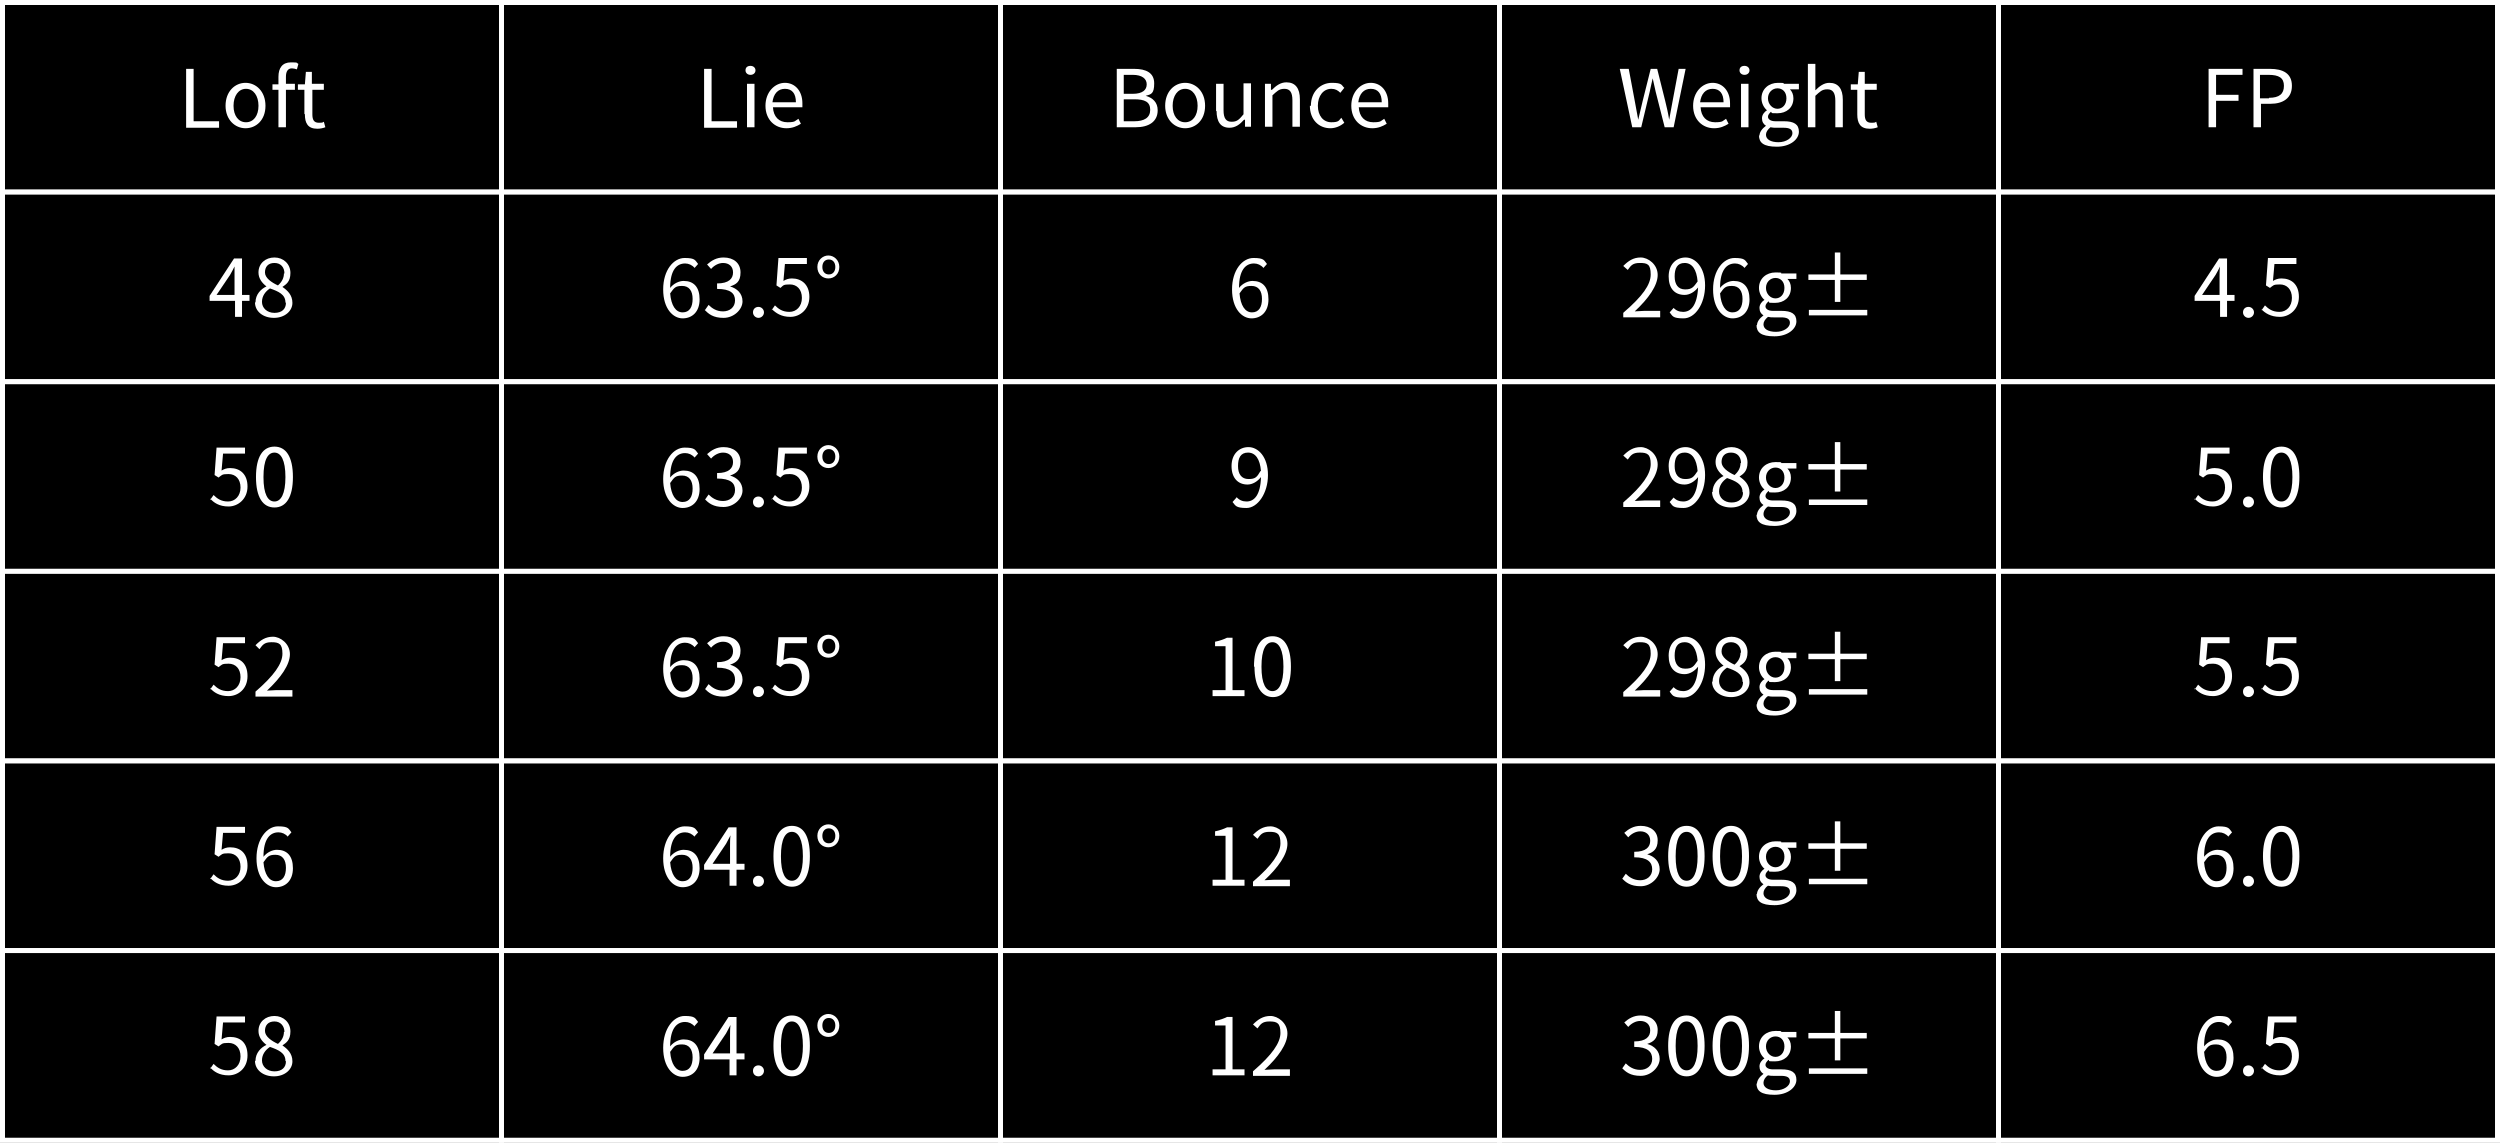 <?xml version="1.0" encoding="UTF-8"?>
<svg id="_レイヤー_2" data-name=" レイヤー 2" xmlns="http://www.w3.org/2000/svg" width="501" height="229" version="1.1" viewBox="0 0 501 229">
  <rect x="0" y="0" width="501" height="229" fill="#808080" stroke="none"/>
  <defs>
    <style>
      .cls-1 {
        fill: #000;
        stroke: #fff;
        stroke-miterlimit: 10;
      }

      .cls-2 {
        fill: #fff;
        stroke-width: 0px;
      }
    </style>
  </defs>
  <g id="_文字" data-name=" 文字">
    <g>
      <rect class="cls-1" x=".5" y=".5" width="100" height="38"/>
      <rect class="cls-1" x="100.5" y=".5" width="100" height="38"/>
      <rect class="cls-1" x="200.5" y=".5" width="100" height="38"/>
      <rect class="cls-1" x="300.5" y=".5" width="100" height="38"/>
      <rect class="cls-1" x="400.5" y=".5" width="100" height="38"/>
      <rect class="cls-1" x=".5" y="38.5" width="100" height="38"/>
      <rect class="cls-1" x="100.5" y="38.5" width="100" height="38"/>
      <rect class="cls-1" x="200.5" y="38.5" width="100" height="38"/>
      <rect class="cls-1" x="300.5" y="38.5" width="100" height="38"/>
      <rect class="cls-1" x="400.5" y="38.5" width="100" height="38"/>
      <rect class="cls-1" x=".5" y="76.5" width="100" height="38"/>
      <rect class="cls-1" x="100.5" y="76.5" width="100" height="38"/>
      <rect class="cls-1" x="200.5" y="76.5" width="100" height="38"/>
      <rect class="cls-1" x="300.5" y="76.5" width="100" height="38"/>
      <rect class="cls-1" x="400.5" y="76.5" width="100" height="38"/>
      <rect class="cls-1" x=".5" y="114.5" width="100" height="38"/>
      <rect class="cls-1" x="100.5" y="114.5" width="100" height="38"/>
      <rect class="cls-1" x="200.5" y="114.5" width="100" height="38"/>
      <rect class="cls-1" x="300.5" y="114.5" width="100" height="38"/>
      <rect class="cls-1" x="400.5" y="114.5" width="100" height="38"/>
      <rect class="cls-1" x=".5" y="152.5" width="100" height="38"/>
      <rect class="cls-1" x="100.5" y="152.5" width="100" height="38"/>
      <rect class="cls-1" x="200.5" y="152.5" width="100" height="38"/>
      <rect class="cls-1" x="300.5" y="152.5" width="100" height="38"/>
      <rect class="cls-1" x="400.5" y="152.5" width="100" height="38"/>
      <rect class="cls-1" x=".5" y="190.5" width="100" height="38"/>
      <rect class="cls-1" x="100.5" y="190.5" width="100" height="38"/>
      <rect class="cls-1" x="200.5" y="190.5" width="100" height="38"/>
      <rect class="cls-1" x="300.5" y="190.5" width="100" height="38"/>
      <rect class="cls-1" x="400.5" y="190.5" width="100" height="38"/>
      <g>
        <path class="cls-2" d="M37.3,13.8h1.5v10.5h5.1v1.3h-6.6v-11.7Z"/>
        <path class="cls-2" d="M45.2,21.2c0-2.9,1.9-4.6,4-4.6s4,1.7,4,4.6-1.9,4.5-4,4.5-4-1.7-4-4.5ZM51.8,21.2c0-2-1-3.4-2.5-3.4s-2.5,1.4-2.5,3.4,1,3.3,2.5,3.3,2.5-1.3,2.5-3.3Z"/>
        <path class="cls-2" d="M59.5,13.9c-.3-.1-.7-.2-1-.2-.8,0-1.2.6-1.2,1.7v1.4h1.8v1.2h-1.8v7.5h-1.5v-7.5h-1.2v-1.1h1.2v-1.5c0-1.8.8-2.9,2.5-2.9s1,.1,1.5.3l-.3,1.1Z"/>
        <path class="cls-2" d="M61,22.8v-4.8h-1.3v-1.1h1.4c0,0,.2-2.5.2-2.5h1.2v2.4h2.4v1.2h-2.3v4.9c0,1.1.3,1.7,1.3,1.7s.7-.1,1-.2l.3,1.1c-.5.2-1.1.3-1.6.3-1.9,0-2.5-1.1-2.5-2.9h0Z"/>
        <path class="cls-2" d="M141.1,13.8h1.5v10.5h5.1v1.3h-6.6v-11.7Z"/>
        <path class="cls-2" d="M149.4,14.1c0-.6.4-.9,1-.9s1,.4,1,.9-.4.9-1,.9-1-.4-1-.9ZM149.7,16.8h1.5v8.7h-1.5v-8.7Z"/>
        <path class="cls-2" d="M153.4,21.2c0-2.8,1.9-4.6,3.9-4.6s3.5,1.6,3.5,4.1,0,.6,0,.8h-5.9c.1,1.9,1.2,3,2.9,3s1.5-.3,2.2-.7l.5,1c-.8.5-1.7.9-2.9.9-2.3,0-4.2-1.7-4.2-4.5h0ZM159.5,20.5c0-1.8-.8-2.7-2.2-2.7s-2.3,1-2.5,2.7h4.7Z"/>
        <path class="cls-2" d="M223.8,13.8h3.5c2.4,0,4,.8,4,2.9s-.6,2.2-1.7,2.5h0c1.4.4,2.4,1.3,2.4,2.9,0,2.3-1.8,3.4-4.4,3.4h-3.8v-11.7h0ZM227,18.8c2,0,2.8-.8,2.8-1.9s-.9-1.9-2.8-1.9h-1.8v3.8s1.8,0,1.8,0ZM227.3,24.3c2,0,3.2-.7,3.2-2.3s-1.1-2.1-3.2-2.1h-2.1v4.4h2.1Z"/>
        <path class="cls-2" d="M233.5,21.2c0-2.9,1.9-4.6,4-4.6s4,1.7,4,4.6-1.9,4.5-4,4.5-4-1.7-4-4.5ZM240,21.2c0-2-1-3.4-2.5-3.4s-2.5,1.4-2.5,3.4,1,3.3,2.5,3.3,2.5-1.3,2.5-3.3Z"/>
        <path class="cls-2" d="M243.7,22.3v-5.5h1.5v5.3c0,1.6.5,2.3,1.6,2.3s1.5-.4,2.4-1.5v-6.2h1.5v8.7h-1.2v-1.4h-.2c-.8.9-1.7,1.6-2.9,1.6-1.8,0-2.6-1.2-2.6-3.4h0Z"/>
        <path class="cls-2" d="M253.5,16.8h1.2v1.2h.2c.8-.8,1.7-1.5,2.9-1.5,1.8,0,2.7,1.2,2.7,3.4v5.5h-1.5v-5.3c0-1.6-.5-2.3-1.6-2.3s-1.5.5-2.4,1.3v6.3h-1.5v-8.7h0Z"/>
        <path class="cls-2" d="M262.7,21.2c0-2.9,2-4.6,4.2-4.6s1.9.5,2.5,1l-.8,1c-.5-.5-1-.8-1.8-.8-1.6,0-2.7,1.4-2.7,3.4s1.1,3.3,2.7,3.3,1.5-.4,2-.9l.6,1c-.8.7-1.8,1.1-2.8,1.1-2.3,0-4.1-1.7-4.1-4.5h0Z"/>
        <path class="cls-2" d="M270.8,21.2c0-2.8,1.9-4.6,3.9-4.6s3.5,1.6,3.5,4.1,0,.6,0,.8h-5.9c.1,1.9,1.2,3,2.9,3s1.5-.3,2.2-.7l.5,1c-.8.5-1.7.9-2.9.9-2.3,0-4.2-1.7-4.2-4.5h0ZM276.9,20.5c0-1.8-.8-2.7-2.2-2.7s-2.3,1-2.5,2.7h4.7Z"/>
        <path class="cls-2" d="M324.9,13.8h1.5l1.2,6.4c.2,1.3.5,2.5.7,3.8h0c.3-1.3.6-2.5.9-3.8l1.6-6.4h1.3l1.6,6.4c.3,1.2.6,2.5.8,3.8h0c.2-1.3.5-2.5.7-3.8l1.2-6.4h1.4l-2.4,11.7h-1.8l-1.8-7.1c-.2-.9-.4-1.8-.6-2.7h0c-.2.9-.4,1.7-.6,2.7l-1.7,7.1h-1.8l-2.5-11.7h0Z"/>
        <path class="cls-2" d="M339.3,21.2c0-2.8,1.9-4.6,3.9-4.6s3.5,1.6,3.5,4.1,0,.6,0,.8h-5.9c.1,1.9,1.2,3,2.9,3s1.5-.3,2.2-.7l.5,1c-.8.5-1.7.9-2.9.9-2.3,0-4.2-1.7-4.2-4.5h0ZM345.4,20.5c0-1.8-.8-2.7-2.2-2.7s-2.3,1-2.5,2.7h4.7Z"/>
        <path class="cls-2" d="M348.6,14.1c0-.6.4-.9,1-.9s1,.4,1,.9-.4.9-1,.9-1-.4-1-.9ZM348.9,16.8h1.5v8.7h-1.5v-8.7Z"/>
        <path class="cls-2" d="M352.6,27.2c0-.7.5-1.4,1.3-2h0c-.5-.3-.8-.8-.8-1.5s.5-1.3,1-1.6h0c-.6-.5-1.1-1.4-1.1-2.4,0-1.9,1.5-3.1,3.3-3.1s.9.1,1.2.2h3v1.1h-1.8c.4.4.7,1,.7,1.8,0,1.9-1.4,3-3.2,3s-.9-.1-1.3-.3c-.3.3-.6.6-.6,1s.4.9,1.5.9h1.7c2,0,3,.6,3,2.1s-1.7,3-4.4,3-3.6-.8-3.6-2.3h0ZM359.2,26.7c0-.8-.6-1.1-1.8-1.1h-1.5c-.3,0-.7,0-1.1-.1-.6.5-.9,1-.9,1.5,0,.9.9,1.5,2.5,1.5s2.8-.9,2.8-1.8h0ZM358,19.7c0-1.3-.8-2-1.8-2s-1.9.8-1.9,2,.9,2.1,1.9,2.1,1.8-.8,1.8-2.1Z"/>
        <path class="cls-2" d="M362.3,12.8h1.5v5.3c.8-.8,1.7-1.5,2.8-1.5,1.8,0,2.7,1.2,2.7,3.4v5.5h-1.5v-5.3c0-1.6-.5-2.3-1.6-2.3s-1.5.5-2.4,1.3v6.3h-1.5v-12.7h0Z"/>
        <path class="cls-2" d="M372.2,22.8v-4.8h-1.3v-1.1h1.4c0,0,.2-2.5.2-2.5h1.2v2.4h2.4v1.2h-2.4v4.9c0,1.1.3,1.7,1.3,1.7s.7-.1,1-.2l.3,1.1c-.5.2-1.1.3-1.6.3-1.9,0-2.5-1.1-2.5-2.9h0Z"/>
        <path class="cls-2" d="M442.6,13.8h6.8v1.2h-5.3v4h4.5v1.2h-4.5v5.3h-1.5v-11.7h0Z"/>
        <path class="cls-2" d="M451.5,13.8h3.4c2.6,0,4.4.9,4.4,3.4s-1.8,3.6-4.3,3.6h-1.9v4.7h-1.5v-11.7ZM454.7,19.6c2.1,0,3-.8,3-2.4s-1-2.2-3.1-2.2h-1.7v4.7h1.8,0Z"/>
        <path class="cls-2" d="M50,60.3h-1.5v3.2h-1.4v-3.2h-5.1v-1l4.9-7.5h1.6v7.3h1.5v1.2ZM47,59.1v-3.6c0-.6,0-1.5,0-2.1h0c-.3.6-.6,1.2-.9,1.7l-2.7,4h3.6,0Z"/>
        <path class="cls-2" d="M51.2,60.6c0-1.6,1.1-2.7,2.2-3.2h0c-.9-.7-1.6-1.6-1.6-2.8,0-1.8,1.4-3,3.2-3s3.2,1.3,3.2,3.1-.9,2.3-1.6,2.8h0c1,.7,2,1.6,2,3.2s-1.5,3-3.7,3-3.8-1.3-3.8-3.1h0ZM57.2,60.6c0-1.6-1.4-2.2-3.1-2.8-.9.6-1.6,1.5-1.6,2.7s1,2.2,2.5,2.2,2.3-.8,2.3-2h0ZM57,54.8c0-1.2-.7-2.1-2-2.1s-1.9.8-1.9,1.9,1.3,2,2.6,2.6c.8-.7,1.2-1.5,1.2-2.4h0Z"/>
        <path class="cls-2" d="M139.2,53.7c-.5-.6-1.2-.9-1.9-.9-1.6,0-3,1.2-3,4.9.7-.9,1.8-1.4,2.7-1.4,2,0,3.2,1.2,3.2,3.7s-1.5,3.8-3.4,3.8-3.9-1.9-3.9-5.8,2.1-6.3,4.3-6.3,2.1.5,2.7,1.2c0,0-.8.9-.8.9ZM138.8,59.9c0-1.6-.7-2.6-2.1-2.6s-1.6.4-2.4,1.5c.2,2.4,1.1,3.8,2.5,3.8s2-1.1,2-2.7Z"/>
        <path class="cls-2" d="M141.3,62.1l.7-1c.7.7,1.6,1.3,2.9,1.3s2.4-.8,2.4-2.2-.9-2.3-3.6-2.3v-1.1c2.4,0,3.2-1,3.2-2.2s-.8-1.9-2-1.9c-.9,0-1.8.5-2.4,1.2l-.8-.9c.9-.8,1.9-1.4,3.3-1.4,2,0,3.4,1.1,3.4,3s-.9,2.4-2.1,2.8h0c1.4.4,2.5,1.4,2.5,3s-1.7,3.3-3.8,3.3-3-.8-3.8-1.6h0Z"/>
        <path class="cls-2" d="M150.9,62.6c0-.7.5-1.1,1.1-1.1s1.1.5,1.1,1.1-.5,1.1-1.1,1.1-1.1-.5-1.1-1.1Z"/>
        <path class="cls-2" d="M154.6,62.2l.7-1c.7.7,1.5,1.3,2.9,1.3s2.5-1.1,2.5-2.8-1-2.7-2.4-2.7-1.3.2-1.9.7l-.8-.5.4-5.5h5.7v1.2h-4.4l-.3,3.4c.5-.3,1-.5,1.7-.5,1.9,0,3.5,1.2,3.5,3.7s-1.9,4-3.8,4-2.9-.8-3.7-1.5h0Z"/>
        <path class="cls-2" d="M163.8,53.5c0-1.4,1.1-2.3,2.2-2.3s2.2.9,2.2,2.3-1,2.3-2.2,2.3-2.2-.9-2.2-2.3ZM167.4,53.5c0-.9-.5-1.5-1.3-1.5s-1.3.6-1.3,1.5.5,1.5,1.3,1.5,1.3-.6,1.3-1.5Z"/>
        <path class="cls-2" d="M253.2,53.7c-.5-.6-1.2-.9-1.9-.9-1.6,0-3,1.2-3,4.9.7-.9,1.8-1.4,2.7-1.4,2,0,3.2,1.2,3.2,3.7s-1.5,3.8-3.4,3.8-3.9-1.9-3.9-5.8,2.1-6.3,4.3-6.3,2.1.5,2.7,1.2c0,0-.8.9-.8.9ZM252.9,59.9c0-1.6-.7-2.6-2.1-2.6s-1.6.4-2.4,1.5c.2,2.4,1.1,3.8,2.5,3.8s2-1.1,2-2.7Z"/>
        <path class="cls-2" d="M325.4,62.6c3.7-3.2,5.4-5.5,5.4-7.6s-.7-2.3-2.2-2.3-1.8.6-2.4,1.4l-.9-.8c1-1,2-1.7,3.5-1.7s3.4,1.4,3.4,3.5-1.8,4.7-4.6,7.3c.6,0,1.3-.1,1.9-.1h3.2v1.3h-7.4v-.9h0Z"/>
        <path class="cls-2" d="M335.3,61.6c.5.6,1.2.9,2,.9,1.5,0,2.8-1.2,3-4.9-.7.9-1.7,1.5-2.7,1.5-2,0-3.2-1.3-3.2-3.7s1.5-3.8,3.4-3.8,3.9,1.9,3.9,5.6-2,6.6-4.3,6.6-2.2-.5-2.8-1.2l.8-.9h0ZM340.2,56.4c-.2-2.4-1.1-3.7-2.6-3.7s-2,1.1-2,2.7.7,2.6,2.1,2.6,1.7-.5,2.5-1.6h0Z"/>
        <path class="cls-2" d="M349.6,53.7c-.5-.6-1.2-.9-1.9-.9-1.6,0-3,1.2-3,4.9.7-.9,1.8-1.4,2.7-1.4,2,0,3.2,1.2,3.2,3.7s-1.5,3.8-3.4,3.8-3.9-1.9-3.9-5.8,2.1-6.3,4.3-6.3,2.1.5,2.7,1.2c0,0-.8.9-.8.9ZM349.2,59.9c0-1.6-.7-2.6-2.1-2.6s-1.6.4-2.4,1.5c.2,2.4,1.1,3.8,2.5,3.8s2-1.1,2-2.7h0Z"/>
        <path class="cls-2" d="M352.1,65.2c0-.7.5-1.4,1.3-2h0c-.5-.3-.8-.8-.8-1.5s.5-1.3,1-1.6h0c-.6-.5-1.1-1.4-1.1-2.4,0-1.9,1.5-3.1,3.3-3.1s.9.1,1.2.2h3v1.1h-1.8c.4.4.7,1,.7,1.8,0,1.9-1.4,3-3.2,3s-.9-.1-1.3-.3c-.3.3-.6.6-.6,1s.4.9,1.5.9h1.7c2,0,3,.6,3,2.1s-1.7,3-4.4,3-3.6-.8-3.6-2.3h0ZM358.7,64.7c0-.8-.6-1.1-1.8-1.1h-1.5c-.3,0-.7,0-1.1-.1-.6.5-.9,1-.9,1.5,0,.9.9,1.5,2.5,1.5s2.8-.9,2.8-1.8h0ZM357.6,57.7c0-1.3-.8-2-1.8-2s-1.9.8-1.9,2,.9,2.1,1.9,2.1,1.8-.8,1.8-2.1Z"/>
        <path class="cls-2" d="M374.1,56.1h-5.3v4.4h-1.1v-4.4h-5.3v-1.1h5.3v-4.4h1.1v4.4h5.3v1.1ZM374.2,62.1v1.1h-11.7v-1.1h11.7Z"/>
        <path class="cls-2" d="M447.8,60.3h-1.5v3.2h-1.4v-3.2h-5.1v-1l4.9-7.5h1.6v7.3h1.5v1.2ZM444.8,59.1v-3.6c0-.6,0-1.5.1-2.1h0c-.3.6-.6,1.2-.9,1.7l-2.7,4h3.6,0Z"/>
        <path class="cls-2" d="M449.5,62.6c0-.7.5-1.1,1.1-1.1s1.1.5,1.1,1.1-.5,1.1-1.1,1.1-1.1-.5-1.1-1.1Z"/>
        <path class="cls-2" d="M453.2,62.2l.7-1c.7.7,1.5,1.3,2.9,1.3s2.5-1.1,2.5-2.8-1-2.7-2.4-2.7-1.3.2-2,.7l-.8-.5.4-5.5h5.7v1.2h-4.4l-.3,3.4c.5-.3,1-.5,1.7-.5,2,0,3.5,1.2,3.5,3.7s-1.9,4-3.8,4-3-.8-3.7-1.5h0Z"/>
        <path class="cls-2" d="M42.1,100.2l.7-1c.7.7,1.5,1.3,2.9,1.3s2.5-1.1,2.5-2.8-1-2.7-2.4-2.7-1.3.2-2,.7l-.8-.5.4-5.5h5.7v1.2h-4.4l-.3,3.4c.5-.3,1-.5,1.7-.5,2,0,3.5,1.2,3.5,3.7s-1.9,4-3.8,4-3-.8-3.7-1.6h0Z"/>
        <path class="cls-2" d="M51.3,95.6c0-4.1,1.4-6.1,3.7-6.1s3.7,2,3.7,6.1-1.4,6.1-3.7,6.1-3.7-2-3.7-6.1ZM57.2,95.6c0-3.4-.9-4.9-2.2-4.9s-2.2,1.4-2.2,4.9.9,4.9,2.2,4.9,2.2-1.5,2.2-4.9Z"/>
        <path class="cls-2" d="M139.2,91.7c-.5-.6-1.2-.9-1.9-.9-1.6,0-3,1.2-3,4.9.7-.9,1.8-1.4,2.7-1.4,2,0,3.2,1.2,3.2,3.7s-1.5,3.8-3.4,3.8-3.9-1.9-3.9-5.8,2.1-6.3,4.3-6.3,2.1.5,2.7,1.2l-.8.9ZM138.8,97.9c0-1.6-.7-2.6-2.1-2.6s-1.6.4-2.4,1.5c.2,2.4,1.1,3.8,2.5,3.8s2-1.1,2-2.7Z"/>
        <path class="cls-2" d="M141.3,100.1l.7-1c.7.7,1.6,1.3,2.9,1.3s2.4-.8,2.4-2.2-.9-2.3-3.6-2.3v-1.1c2.4,0,3.2-1,3.2-2.2s-.8-1.9-2-1.9c-.9,0-1.8.5-2.4,1.2l-.8-.9c.9-.8,1.9-1.4,3.3-1.4,2,0,3.4,1.1,3.4,2.9s-.9,2.4-2.1,2.8h0c1.4.4,2.5,1.4,2.5,3s-1.7,3.3-3.8,3.3-3-.8-3.8-1.6h0Z"/>
        <path class="cls-2" d="M150.9,100.6c0-.7.5-1.1,1.1-1.1s1.1.5,1.1,1.1-.5,1.1-1.1,1.1-1.1-.4-1.1-1.1Z"/>
        <path class="cls-2" d="M154.6,100.2l.7-1c.7.7,1.5,1.3,2.9,1.3s2.5-1.1,2.5-2.8-1-2.7-2.4-2.7-1.3.2-1.9.7l-.8-.5.4-5.5h5.7v1.2h-4.4l-.3,3.4c.5-.3,1-.5,1.7-.5,1.9,0,3.5,1.2,3.5,3.7s-1.9,4-3.8,4-2.9-.8-3.7-1.6h0Z"/>
        <path class="cls-2" d="M163.8,91.5c0-1.4,1.1-2.3,2.2-2.3s2.2.9,2.2,2.3-1,2.3-2.2,2.3-2.2-.9-2.2-2.3ZM167.4,91.5c0-.9-.5-1.5-1.3-1.5s-1.3.6-1.3,1.5.5,1.5,1.3,1.5,1.3-.6,1.3-1.5Z"/>
        <path class="cls-2" d="M247.8,99.6c.5.6,1.2.9,2,.9,1.5,0,2.8-1.2,2.9-4.9-.7.9-1.7,1.5-2.7,1.5-1.9,0-3.2-1.3-3.2-3.7s1.5-3.8,3.4-3.8,3.9,1.9,3.9,5.6-2.1,6.6-4.3,6.6-2.2-.5-2.8-1.2l.8-.9h0ZM252.7,94.4c-.2-2.4-1.1-3.7-2.6-3.7s-2,1.1-2,2.7.7,2.6,2.1,2.6,1.7-.4,2.4-1.6h0Z"/>
        <path class="cls-2" d="M325.4,100.6c3.7-3.2,5.4-5.6,5.4-7.6s-.7-2.3-2.2-2.3-1.8.6-2.4,1.4l-.9-.8c1-1,2-1.7,3.5-1.7s3.4,1.4,3.4,3.5-1.8,4.7-4.6,7.3c.6,0,1.3-.1,1.9-.1h3.2v1.3h-7.4v-.9h0Z"/>
        <path class="cls-2" d="M335.3,99.6c.5.6,1.2.9,2,.9,1.5,0,2.8-1.2,3-4.9-.7.9-1.7,1.5-2.7,1.5-2,0-3.2-1.3-3.2-3.7s1.5-3.8,3.4-3.8,3.9,1.9,3.9,5.6-2,6.6-4.3,6.6-2.2-.5-2.8-1.2l.8-.9h0ZM340.2,94.4c-.2-2.4-1.1-3.7-2.6-3.7s-2,1.1-2,2.7.7,2.6,2.1,2.6,1.7-.4,2.5-1.6h0Z"/>
        <path class="cls-2" d="M343.2,98.6c0-1.6,1.1-2.7,2.2-3.2h0c-.9-.7-1.6-1.6-1.6-2.8,0-1.8,1.4-3,3.2-3s3.2,1.3,3.2,3.1-.9,2.3-1.6,2.8h0c1,.7,2,1.6,2,3.2s-1.5,3-3.7,3-3.8-1.3-3.8-3.1h0ZM349.2,98.6c0-1.6-1.4-2.2-3.1-2.8-.9.6-1.6,1.5-1.6,2.7s1,2.2,2.5,2.2,2.3-.8,2.3-2h0ZM348.9,92.8c0-1.2-.7-2.1-2-2.1s-1.9.8-1.9,1.9,1.3,2,2.6,2.6c.8-.7,1.2-1.5,1.2-2.4h0Z"/>
        <path class="cls-2" d="M352.1,103.2c0-.7.5-1.4,1.3-2h0c-.5-.3-.8-.8-.8-1.5s.5-1.3,1-1.6h0c-.6-.5-1.1-1.4-1.1-2.4,0-1.9,1.5-3.1,3.3-3.1s.9.1,1.2.2h3v1.1h-1.8c.4.4.7,1,.7,1.8,0,1.9-1.4,3-3.2,3s-.9-.1-1.3-.3c-.3.3-.6.6-.6,1s.4.9,1.5.9h1.7c2,0,3,.6,3,2.1s-1.7,3-4.4,3-3.6-.8-3.6-2.3h0ZM358.7,102.7c0-.8-.6-1.1-1.8-1.1h-1.5c-.3,0-.7,0-1.1-.1-.6.4-.9,1-.9,1.5,0,.9.9,1.5,2.5,1.5s2.8-.9,2.8-1.8h0ZM357.6,95.7c0-1.3-.8-2-1.8-2s-1.9.8-1.9,2,.9,2.1,1.9,2.1,1.8-.8,1.8-2.1Z"/>
        <path class="cls-2" d="M374.1,94.1h-5.3v4.4h-1.1v-4.4h-5.3v-1.1h5.3v-4.4h1.1v4.4h5.3v1.1ZM374.2,100.1v1.1h-11.7v-1.1h11.7Z"/>
        <path class="cls-2" d="M439.8,100.2l.7-1c.7.7,1.5,1.3,2.9,1.3s2.5-1.1,2.5-2.8-1-2.7-2.4-2.7-1.3.2-2,.7l-.8-.5.4-5.5h5.7v1.2h-4.4l-.3,3.4c.5-.3,1-.5,1.7-.5,2,0,3.5,1.2,3.5,3.7s-1.9,4-3.8,4-3-.8-3.7-1.6h0Z"/>
        <path class="cls-2" d="M449.5,100.6c0-.7.5-1.1,1.1-1.1s1.1.5,1.1,1.1-.5,1.1-1.1,1.1-1.1-.4-1.1-1.1Z"/>
        <path class="cls-2" d="M453.5,95.6c0-4.1,1.4-6.1,3.7-6.1s3.6,2,3.6,6.1-1.4,6.1-3.6,6.1-3.7-2-3.7-6.1ZM459.4,95.6c0-3.4-.9-4.9-2.2-4.9s-2.2,1.4-2.2,4.9.9,4.9,2.2,4.9,2.2-1.5,2.2-4.9Z"/>
        <path class="cls-2" d="M42.1,138.2l.7-1c.7.7,1.5,1.3,2.9,1.3s2.5-1.1,2.5-2.8-1-2.7-2.4-2.7-1.3.2-2,.7l-.8-.5.4-5.5h5.7v1.2h-4.4l-.3,3.4c.5-.3,1-.5,1.7-.5,2,0,3.5,1.1,3.5,3.7s-1.9,4-3.8,4-3-.8-3.7-1.6h0Z"/>
        <path class="cls-2" d="M51.2,138.6c3.7-3.2,5.4-5.6,5.4-7.6s-.7-2.3-2.2-2.3-1.8.6-2.4,1.4l-.8-.8c1-1,2-1.7,3.5-1.7s3.4,1.4,3.4,3.5-1.8,4.7-4.6,7.3c.6,0,1.3-.1,1.9-.1h3.2v1.3h-7.4v-.9h0Z"/>
        <path class="cls-2" d="M139.2,129.7c-.5-.6-1.2-.9-1.9-.9-1.6,0-3,1.2-3,4.9.7-.9,1.8-1.4,2.7-1.4,2,0,3.2,1.2,3.2,3.7s-1.5,3.8-3.4,3.8-3.9-1.9-3.9-5.8,2.1-6.3,4.3-6.3,2.1.5,2.7,1.2l-.8.9h0ZM138.8,135.9c0-1.6-.7-2.6-2.1-2.6s-1.6.4-2.4,1.5c.2,2.4,1.1,3.8,2.5,3.8s2-1.1,2-2.7Z"/>
        <path class="cls-2" d="M141.3,138.1l.7-1c.7.7,1.6,1.3,2.9,1.3s2.4-.8,2.4-2.2-.9-2.4-3.6-2.4v-1.1c2.4,0,3.2-1,3.2-2.2s-.8-1.9-2-1.9c-.9,0-1.8.5-2.4,1.2l-.8-.9c.9-.8,1.9-1.4,3.3-1.4,2,0,3.4,1.1,3.4,2.9s-.9,2.4-2.1,2.8h0c1.4.4,2.5,1.4,2.5,3s-1.7,3.4-3.8,3.4-3-.8-3.8-1.6h0Z"/>
        <path class="cls-2" d="M150.9,138.6c0-.7.5-1.1,1.1-1.1s1.1.5,1.1,1.1-.5,1.1-1.1,1.1-1.1-.4-1.1-1.1Z"/>
        <path class="cls-2" d="M154.6,138.2l.7-1c.7.7,1.5,1.3,2.9,1.3s2.5-1.1,2.5-2.8-1-2.7-2.4-2.7-1.3.2-1.9.7l-.8-.5.4-5.5h5.7v1.2h-4.4l-.3,3.4c.5-.3,1-.5,1.7-.5,1.9,0,3.5,1.1,3.5,3.7s-1.9,4-3.8,4-2.9-.8-3.7-1.6h0Z"/>
        <path class="cls-2" d="M163.8,129.5c0-1.4,1.1-2.3,2.2-2.3s2.2.9,2.2,2.3-1,2.3-2.2,2.3-2.2-.9-2.2-2.3ZM167.4,129.5c0-.9-.5-1.5-1.3-1.5s-1.3.6-1.3,1.5.5,1.5,1.3,1.5,1.3-.6,1.3-1.5Z"/>
        <path class="cls-2" d="M243,138.3h2.6v-8.8h-2.1v-.9c1-.2,1.8-.5,2.4-.8h1.1v10.5h2.4v1.2h-6.4v-1.2h0Z"/>
        <path class="cls-2" d="M251.3,133.6c0-4.1,1.4-6.1,3.7-6.1s3.7,2,3.7,6.1-1.4,6.1-3.6,6.1-3.7-2-3.7-6.1h0ZM257.2,133.6c0-3.4-.9-4.9-2.2-4.9s-2.2,1.4-2.2,4.9.9,4.9,2.2,4.9,2.2-1.5,2.2-4.9Z"/>
        <path class="cls-2" d="M325.4,138.6c3.7-3.2,5.4-5.6,5.4-7.6s-.7-2.3-2.2-2.3-1.8.6-2.4,1.4l-.9-.8c1-1,2-1.7,3.5-1.7s3.4,1.4,3.4,3.5-1.8,4.7-4.6,7.3c.6,0,1.3-.1,1.9-.1h3.2v1.3h-7.4v-.9h0Z"/>
        <path class="cls-2" d="M335.3,137.6c.5.6,1.2.9,2,.9,1.5,0,2.8-1.2,3-4.9-.7.9-1.7,1.5-2.7,1.5-2,0-3.2-1.3-3.2-3.7s1.5-3.8,3.4-3.8,3.9,1.9,3.9,5.6-2,6.6-4.3,6.6-2.2-.5-2.8-1.2l.8-.9h0ZM340.2,132.4c-.2-2.4-1.1-3.7-2.6-3.7s-2,1.1-2,2.7.7,2.6,2.1,2.6,1.7-.4,2.5-1.6h0Z"/>
        <path class="cls-2" d="M343.2,136.6c0-1.6,1.1-2.7,2.2-3.2h0c-.9-.7-1.6-1.6-1.6-2.8,0-1.8,1.4-3,3.2-3s3.2,1.3,3.2,3.1-.9,2.3-1.6,2.8h0c1,.7,2,1.6,2,3.2s-1.5,3-3.7,3-3.8-1.3-3.8-3.1h0ZM349.2,136.6c0-1.6-1.4-2.2-3.1-2.8-.9.6-1.6,1.5-1.6,2.7s1,2.2,2.5,2.2,2.3-.8,2.3-2h0ZM348.9,130.8c0-1.1-.7-2.1-2-2.1s-1.9.8-1.9,1.9,1.3,2,2.6,2.6c.8-.7,1.2-1.5,1.2-2.4h0Z"/>
        <path class="cls-2" d="M352.1,141.2c0-.7.5-1.4,1.3-2h0c-.5-.3-.8-.8-.8-1.5s.5-1.3,1-1.6h0c-.6-.5-1.1-1.4-1.1-2.4,0-1.9,1.5-3.1,3.3-3.1s.9.1,1.2.2h3v1.1h-1.8c.4.4.7,1,.7,1.8,0,1.9-1.4,3-3.2,3s-.9-.1-1.3-.3c-.3.3-.6.6-.6,1s.4.9,1.5.9h1.7c2,0,3,.6,3,2.1s-1.7,3-4.4,3-3.6-.8-3.6-2.3h0ZM358.7,140.7c0-.8-.6-1.1-1.8-1.1h-1.5c-.3,0-.7,0-1.1-.1-.6.4-.9,1-.9,1.5,0,.9.9,1.5,2.5,1.5s2.8-.9,2.8-1.8h0ZM357.6,133.7c0-1.3-.8-2-1.8-2s-1.9.8-1.9,2,.9,2.1,1.9,2.1,1.8-.8,1.8-2.1Z"/>
        <path class="cls-2" d="M374.1,132.1h-5.3v4.4h-1.1v-4.4h-5.3v-1.1h5.3v-4.4h1.1v4.4h5.3v1.1ZM374.2,138.1v1.1h-11.7v-1.1h11.7Z"/>
        <path class="cls-2" d="M439.8,138.2l.7-1c.7.7,1.5,1.3,2.9,1.3s2.5-1.1,2.5-2.8-1-2.7-2.4-2.7-1.3.2-2,.7l-.8-.5.4-5.5h5.7v1.2h-4.4l-.3,3.4c.5-.3,1-.5,1.7-.5,2,0,3.5,1.1,3.5,3.7s-1.9,4-3.8,4-3-.8-3.7-1.6h0Z"/>
        <path class="cls-2" d="M449.5,138.6c0-.7.5-1.1,1.1-1.1s1.1.5,1.1,1.1-.5,1.1-1.1,1.1-1.1-.4-1.1-1.1Z"/>
        <path class="cls-2" d="M453.2,138.2l.7-1c.7.7,1.5,1.3,2.9,1.3s2.5-1.1,2.5-2.8-1-2.7-2.4-2.7-1.3.2-2,.7l-.8-.5.4-5.5h5.7v1.2h-4.4l-.3,3.4c.5-.3,1-.5,1.7-.5,2,0,3.5,1.1,3.5,3.7s-1.9,4-3.8,4-3-.8-3.7-1.6h0Z"/>
        <path class="cls-2" d="M42.1,176.2l.7-1c.7.7,1.5,1.3,2.9,1.3s2.5-1.1,2.5-2.8-1-2.7-2.4-2.7-1.3.2-2,.7l-.8-.5.4-5.5h5.7v1.2h-4.4l-.3,3.4c.5-.3,1-.5,1.7-.5,2,0,3.5,1.1,3.5,3.7s-1.9,4-3.8,4-3-.8-3.7-1.6h0Z"/>
        <path class="cls-2" d="M57.7,167.7c-.5-.6-1.2-.9-1.9-.9-1.6,0-3,1.2-3,4.9.7-.9,1.8-1.4,2.7-1.4,2,0,3.2,1.2,3.2,3.7s-1.5,3.8-3.4,3.8-3.9-1.9-3.9-5.8,2.1-6.4,4.3-6.4,2.1.5,2.7,1.2c0,0-.8.9-.8.9ZM57.3,173.9c0-1.6-.7-2.6-2.1-2.6s-1.6.4-2.4,1.5c.2,2.4,1.1,3.8,2.5,3.8s2-1.1,2-2.7Z"/>
        <path class="cls-2" d="M139.2,167.7c-.5-.6-1.2-.9-1.9-.9-1.6,0-3,1.2-3,4.9.7-.9,1.8-1.4,2.7-1.4,2,0,3.2,1.2,3.2,3.7s-1.5,3.8-3.4,3.8-3.9-1.9-3.9-5.8,2.1-6.4,4.3-6.4,2.1.5,2.7,1.2l-.8.9ZM138.8,173.9c0-1.6-.7-2.6-2.1-2.6s-1.6.4-2.4,1.5c.2,2.4,1.1,3.8,2.5,3.8s2-1.1,2-2.7Z"/>
        <path class="cls-2" d="M149.2,174.3h-1.6v3.2h-1.4v-3.2h-5.1v-1l4.9-7.5h1.6v7.3h1.6v1.2ZM146.3,173.1v-3.6c0-.6,0-1.5.1-2.1h0c-.3.6-.6,1.1-.9,1.7l-2.7,4h3.6,0Z"/>
        <path class="cls-2" d="M150.9,176.6c0-.7.5-1.1,1.1-1.1s1.1.5,1.1,1.1-.5,1.1-1.1,1.1-1.1-.4-1.1-1.1Z"/>
        <path class="cls-2" d="M155,171.6c0-4.1,1.4-6.1,3.7-6.1s3.6,2,3.6,6.1-1.4,6.1-3.6,6.1-3.7-2-3.7-6.1ZM160.9,171.6c0-3.4-.9-4.9-2.2-4.9s-2.2,1.4-2.2,4.9.9,4.9,2.2,4.9,2.2-1.5,2.2-4.9Z"/>
        <path class="cls-2" d="M163.8,167.5c0-1.4,1.1-2.3,2.2-2.3s2.2.9,2.2,2.3-1,2.3-2.2,2.3-2.2-.9-2.2-2.3ZM167.4,167.5c0-.9-.5-1.5-1.3-1.5s-1.3.6-1.3,1.5.5,1.5,1.3,1.5,1.3-.6,1.3-1.5Z"/>
        <path class="cls-2" d="M243,176.3h2.6v-8.8h-2.1v-.9c1-.2,1.8-.5,2.4-.8h1.1v10.5h2.4v1.2h-6.4v-1.2h0Z"/>
        <path class="cls-2" d="M251.2,176.6c3.7-3.2,5.4-5.6,5.4-7.6s-.7-2.3-2.2-2.3-1.8.6-2.4,1.4l-.9-.8c1-1,2-1.7,3.5-1.7s3.4,1.4,3.4,3.5-1.8,4.7-4.6,7.3c.6,0,1.3-.1,1.9-.1h3.2v1.3h-7.4v-.9h0Z"/>
        <path class="cls-2" d="M325.1,176.1l.7-1c.7.7,1.6,1.3,2.9,1.3s2.4-.8,2.4-2.2-.9-2.4-3.6-2.4v-1.1c2.4,0,3.2-1,3.2-2.2s-.8-1.9-2-1.9c-.9,0-1.8.5-2.4,1.2l-.8-.9c.9-.8,1.9-1.4,3.3-1.4,2,0,3.4,1.1,3.4,2.9s-.9,2.4-2.1,2.8h0c1.4.4,2.5,1.4,2.5,3s-1.7,3.4-3.8,3.4-3-.8-3.8-1.6h0Z"/>
        <path class="cls-2" d="M334.3,171.6c0-4.1,1.4-6.1,3.7-6.1s3.6,2,3.6,6.1-1.4,6.1-3.6,6.1-3.7-2-3.7-6.1ZM340.2,171.6c0-3.4-.9-4.9-2.2-4.9s-2.2,1.4-2.2,4.9.9,4.9,2.2,4.9,2.2-1.5,2.2-4.9Z"/>
        <path class="cls-2" d="M343.2,171.6c0-4.1,1.4-6.1,3.7-6.1s3.6,2,3.6,6.1-1.4,6.1-3.6,6.1-3.7-2-3.7-6.1ZM349.1,171.6c0-3.4-.9-4.9-2.2-4.9s-2.2,1.4-2.2,4.9.9,4.9,2.2,4.9,2.2-1.5,2.2-4.9Z"/>
        <path class="cls-2" d="M352.1,179.2c0-.7.5-1.4,1.3-2h0c-.5-.3-.8-.8-.8-1.5s.5-1.3,1-1.6h0c-.6-.5-1.1-1.4-1.1-2.4,0-1.9,1.5-3.1,3.3-3.1s.9.1,1.2.2h3v1.1h-1.8c.4.4.7,1,.7,1.8,0,1.9-1.4,3-3.2,3s-.9-.1-1.3-.3c-.3.3-.6.6-.6,1s.4.9,1.5.9h1.7c2,0,3,.6,3,2.1s-1.7,3-4.4,3-3.6-.8-3.6-2.3h0ZM358.7,178.7c0-.8-.6-1.1-1.8-1.1h-1.5c-.3,0-.7,0-1.1-.1-.6.4-.9,1-.9,1.5,0,.9.9,1.5,2.5,1.5s2.8-.9,2.8-1.8h0ZM357.6,171.7c0-1.3-.8-2-1.8-2s-1.9.8-1.9,2,.9,2.1,1.9,2.1,1.8-.8,1.8-2.1Z"/>
        <path class="cls-2" d="M374.1,170.1h-5.3v4.4h-1.1v-4.4h-5.3v-1.1h5.3v-4.4h1.1v4.4h5.3v1.1ZM374.2,176.1v1.1h-11.7v-1.1h11.7Z"/>
        <path class="cls-2" d="M446.6,167.7c-.5-.6-1.2-.9-1.9-.9-1.6,0-3,1.2-3,4.9.7-.9,1.8-1.4,2.7-1.4,2,0,3.2,1.2,3.2,3.7s-1.5,3.8-3.4,3.8-3.9-1.9-3.9-5.8,2.1-6.4,4.3-6.4,2.1.5,2.7,1.2l-.8.9ZM446.2,173.9c0-1.6-.7-2.6-2.1-2.6s-1.6.4-2.4,1.5c.2,2.4,1.1,3.8,2.5,3.8s2-1.1,2-2.7h0Z"/>
        <path class="cls-2" d="M449.5,176.6c0-.7.5-1.1,1.1-1.1s1.1.5,1.1,1.1-.5,1.1-1.1,1.1-1.1-.4-1.1-1.1Z"/>
        <path class="cls-2" d="M453.5,171.6c0-4.1,1.4-6.1,3.7-6.1s3.6,2,3.6,6.1-1.4,6.1-3.6,6.1-3.7-2-3.7-6.1ZM459.4,171.6c0-3.4-.9-4.9-2.2-4.9s-2.2,1.4-2.2,4.9.9,4.9,2.2,4.9,2.2-1.5,2.2-4.9Z"/>
        <path class="cls-2" d="M42.1,214.2l.7-1c.7.7,1.5,1.3,2.9,1.3s2.5-1.1,2.5-2.8-1-2.7-2.4-2.7-1.3.2-2,.7l-.8-.5.4-5.5h5.7v1.2h-4.4l-.3,3.4c.5-.3,1-.5,1.7-.5,2,0,3.5,1.1,3.5,3.7s-1.9,4-3.8,4-3-.8-3.7-1.6h0Z"/>
        <path class="cls-2" d="M51.2,212.6c0-1.6,1.1-2.7,2.2-3.2h0c-.9-.7-1.6-1.6-1.6-2.8,0-1.8,1.4-3,3.2-3s3.2,1.3,3.2,3.1-.9,2.3-1.6,2.8h0c1,.7,2,1.6,2,3.2s-1.5,3-3.7,3-3.8-1.3-3.8-3.1h0ZM57.2,212.6c0-1.6-1.4-2.2-3.1-2.8-.9.6-1.6,1.5-1.6,2.7s1,2.2,2.5,2.2,2.3-.8,2.3-2h0ZM57,206.8c0-1.1-.7-2.1-2-2.1s-1.9.8-1.9,1.9,1.3,2,2.6,2.6c.8-.7,1.2-1.5,1.2-2.4h0Z"/>
        <path class="cls-2" d="M139.2,205.7c-.5-.6-1.2-.9-1.9-.9-1.6,0-3,1.2-3,4.9.7-.9,1.8-1.4,2.7-1.4,2,0,3.2,1.2,3.2,3.7s-1.5,3.8-3.4,3.8-3.9-1.9-3.9-5.8,2.1-6.4,4.3-6.4,2.1.5,2.7,1.2l-.8.9ZM138.8,211.9c0-1.6-.7-2.6-2.1-2.6s-1.6.4-2.4,1.5c.2,2.4,1.1,3.8,2.5,3.8s2-1.1,2-2.7Z"/>
        <path class="cls-2" d="M149.2,212.3h-1.6v3.2h-1.4v-3.2h-5.1v-1l4.9-7.5h1.6v7.3h1.6v1.2ZM146.3,211.1v-3.6c0-.6,0-1.5.1-2.1h0c-.3.6-.6,1.1-.9,1.7l-2.7,4h3.6,0Z"/>
        <path class="cls-2" d="M150.9,214.6c0-.7.5-1.1,1.1-1.1s1.1.5,1.1,1.1-.5,1.1-1.1,1.1-1.1-.4-1.1-1.1Z"/>
        <path class="cls-2" d="M155,209.6c0-4.1,1.4-6.1,3.7-6.1s3.6,2,3.6,6.1-1.4,6.1-3.6,6.1-3.7-2-3.7-6.1ZM160.9,209.6c0-3.4-.9-4.9-2.2-4.9s-2.2,1.4-2.2,4.9.9,4.9,2.2,4.9,2.2-1.5,2.2-4.9Z"/>
        <path class="cls-2" d="M163.8,205.5c0-1.4,1.1-2.3,2.2-2.3s2.2.9,2.2,2.3-1,2.3-2.2,2.3-2.2-.9-2.2-2.3ZM167.4,205.5c0-.9-.5-1.5-1.3-1.5s-1.3.6-1.3,1.5.5,1.5,1.3,1.5,1.3-.6,1.3-1.5Z"/>
        <path class="cls-2" d="M243,214.3h2.6v-8.8h-2.1v-.9c1-.2,1.8-.5,2.4-.8h1.1v10.5h2.4v1.2h-6.4v-1.2h0Z"/>
        <path class="cls-2" d="M251.2,214.6c3.7-3.2,5.4-5.6,5.4-7.6s-.7-2.3-2.2-2.3-1.8.6-2.4,1.4l-.9-.8c1-1,2-1.7,3.5-1.7s3.4,1.4,3.4,3.5-1.8,4.7-4.6,7.3c.6,0,1.3-.1,1.9-.1h3.2v1.3h-7.4v-.9h0Z"/>
        <path class="cls-2" d="M325.1,214.1l.7-1c.7.7,1.6,1.3,2.9,1.3s2.4-.8,2.4-2.2-.9-2.4-3.6-2.4v-1.1c2.4,0,3.2-1,3.2-2.2s-.8-1.9-2-1.9c-.9,0-1.8.5-2.4,1.2l-.8-.9c.9-.8,1.9-1.4,3.3-1.4,2,0,3.4,1.1,3.4,2.9s-.9,2.4-2.1,2.8h0c1.4.4,2.5,1.4,2.5,3s-1.7,3.4-3.8,3.4-3-.8-3.8-1.6h0Z"/>
        <path class="cls-2" d="M334.3,209.6c0-4.1,1.4-6.1,3.7-6.1s3.6,2,3.6,6.1-1.4,6.1-3.6,6.1-3.7-2-3.7-6.1ZM340.2,209.6c0-3.4-.9-4.9-2.2-4.9s-2.2,1.4-2.2,4.9.9,4.9,2.2,4.9,2.2-1.5,2.2-4.9Z"/>
        <path class="cls-2" d="M343.2,209.6c0-4.1,1.4-6.1,3.7-6.1s3.6,2,3.6,6.1-1.4,6.1-3.6,6.1-3.7-2-3.7-6.1ZM349.1,209.6c0-3.4-.9-4.9-2.2-4.9s-2.2,1.4-2.2,4.9.9,4.9,2.2,4.9,2.2-1.5,2.2-4.9Z"/>
        <path class="cls-2" d="M352.1,217.2c0-.7.5-1.4,1.3-2h0c-.5-.3-.8-.8-.8-1.5s.5-1.3,1-1.6h0c-.6-.5-1.1-1.4-1.1-2.4,0-1.9,1.5-3.1,3.3-3.1s.9.1,1.2.2h3v1.1h-1.8c.4.4.7,1,.7,1.8,0,1.9-1.4,3-3.2,3s-.9-.1-1.3-.3c-.3.3-.6.6-.6,1s.4.9,1.5.9h1.7c2,0,3,.6,3,2.1s-1.7,3-4.4,3-3.6-.8-3.6-2.3h0ZM358.7,216.7c0-.8-.6-1.1-1.8-1.1h-1.5c-.3,0-.7,0-1.1-.1-.6.4-.9,1-.9,1.5,0,.9.9,1.5,2.5,1.5s2.8-.9,2.8-1.8h0ZM357.6,209.7c0-1.3-.8-2-1.8-2s-1.9.8-1.9,2,.9,2.1,1.9,2.1,1.8-.8,1.8-2.1Z"/>
        <path class="cls-2" d="M374.1,208.1h-5.3v4.4h-1.1v-4.4h-5.3v-1.1h5.3v-4.4h1.1v4.4h5.3v1.1ZM374.2,214.1v1.1h-11.7v-1.1h11.7Z"/>
        <path class="cls-2" d="M446.6,205.7c-.5-.6-1.2-.9-1.9-.9-1.6,0-3,1.2-3,4.9.7-.9,1.8-1.4,2.7-1.4,2,0,3.2,1.2,3.2,3.7s-1.5,3.8-3.4,3.8-3.9-1.9-3.9-5.8,2.1-6.4,4.3-6.4,2.1.5,2.7,1.2l-.8.9ZM446.2,211.9c0-1.6-.7-2.6-2.1-2.6s-1.6.4-2.4,1.5c.2,2.4,1.1,3.8,2.5,3.8s2-1.1,2-2.7h0Z"/>
        <path class="cls-2" d="M449.5,214.6c0-.7.5-1.1,1.1-1.1s1.1.5,1.1,1.1-.5,1.1-1.1,1.1-1.1-.4-1.1-1.1Z"/>
        <path class="cls-2" d="M453.2,214.2l.7-1c.7.7,1.5,1.3,2.9,1.3s2.5-1.1,2.5-2.8-1-2.7-2.4-2.7-1.3.2-2,.7l-.8-.5.4-5.5h5.7v1.2h-4.4l-.3,3.4c.5-.3,1-.5,1.7-.5,2,0,3.5,1.1,3.5,3.7s-1.9,4-3.8,4-3-.8-3.7-1.6h0Z"/>
      </g>
    </g>
  </g>
</svg>